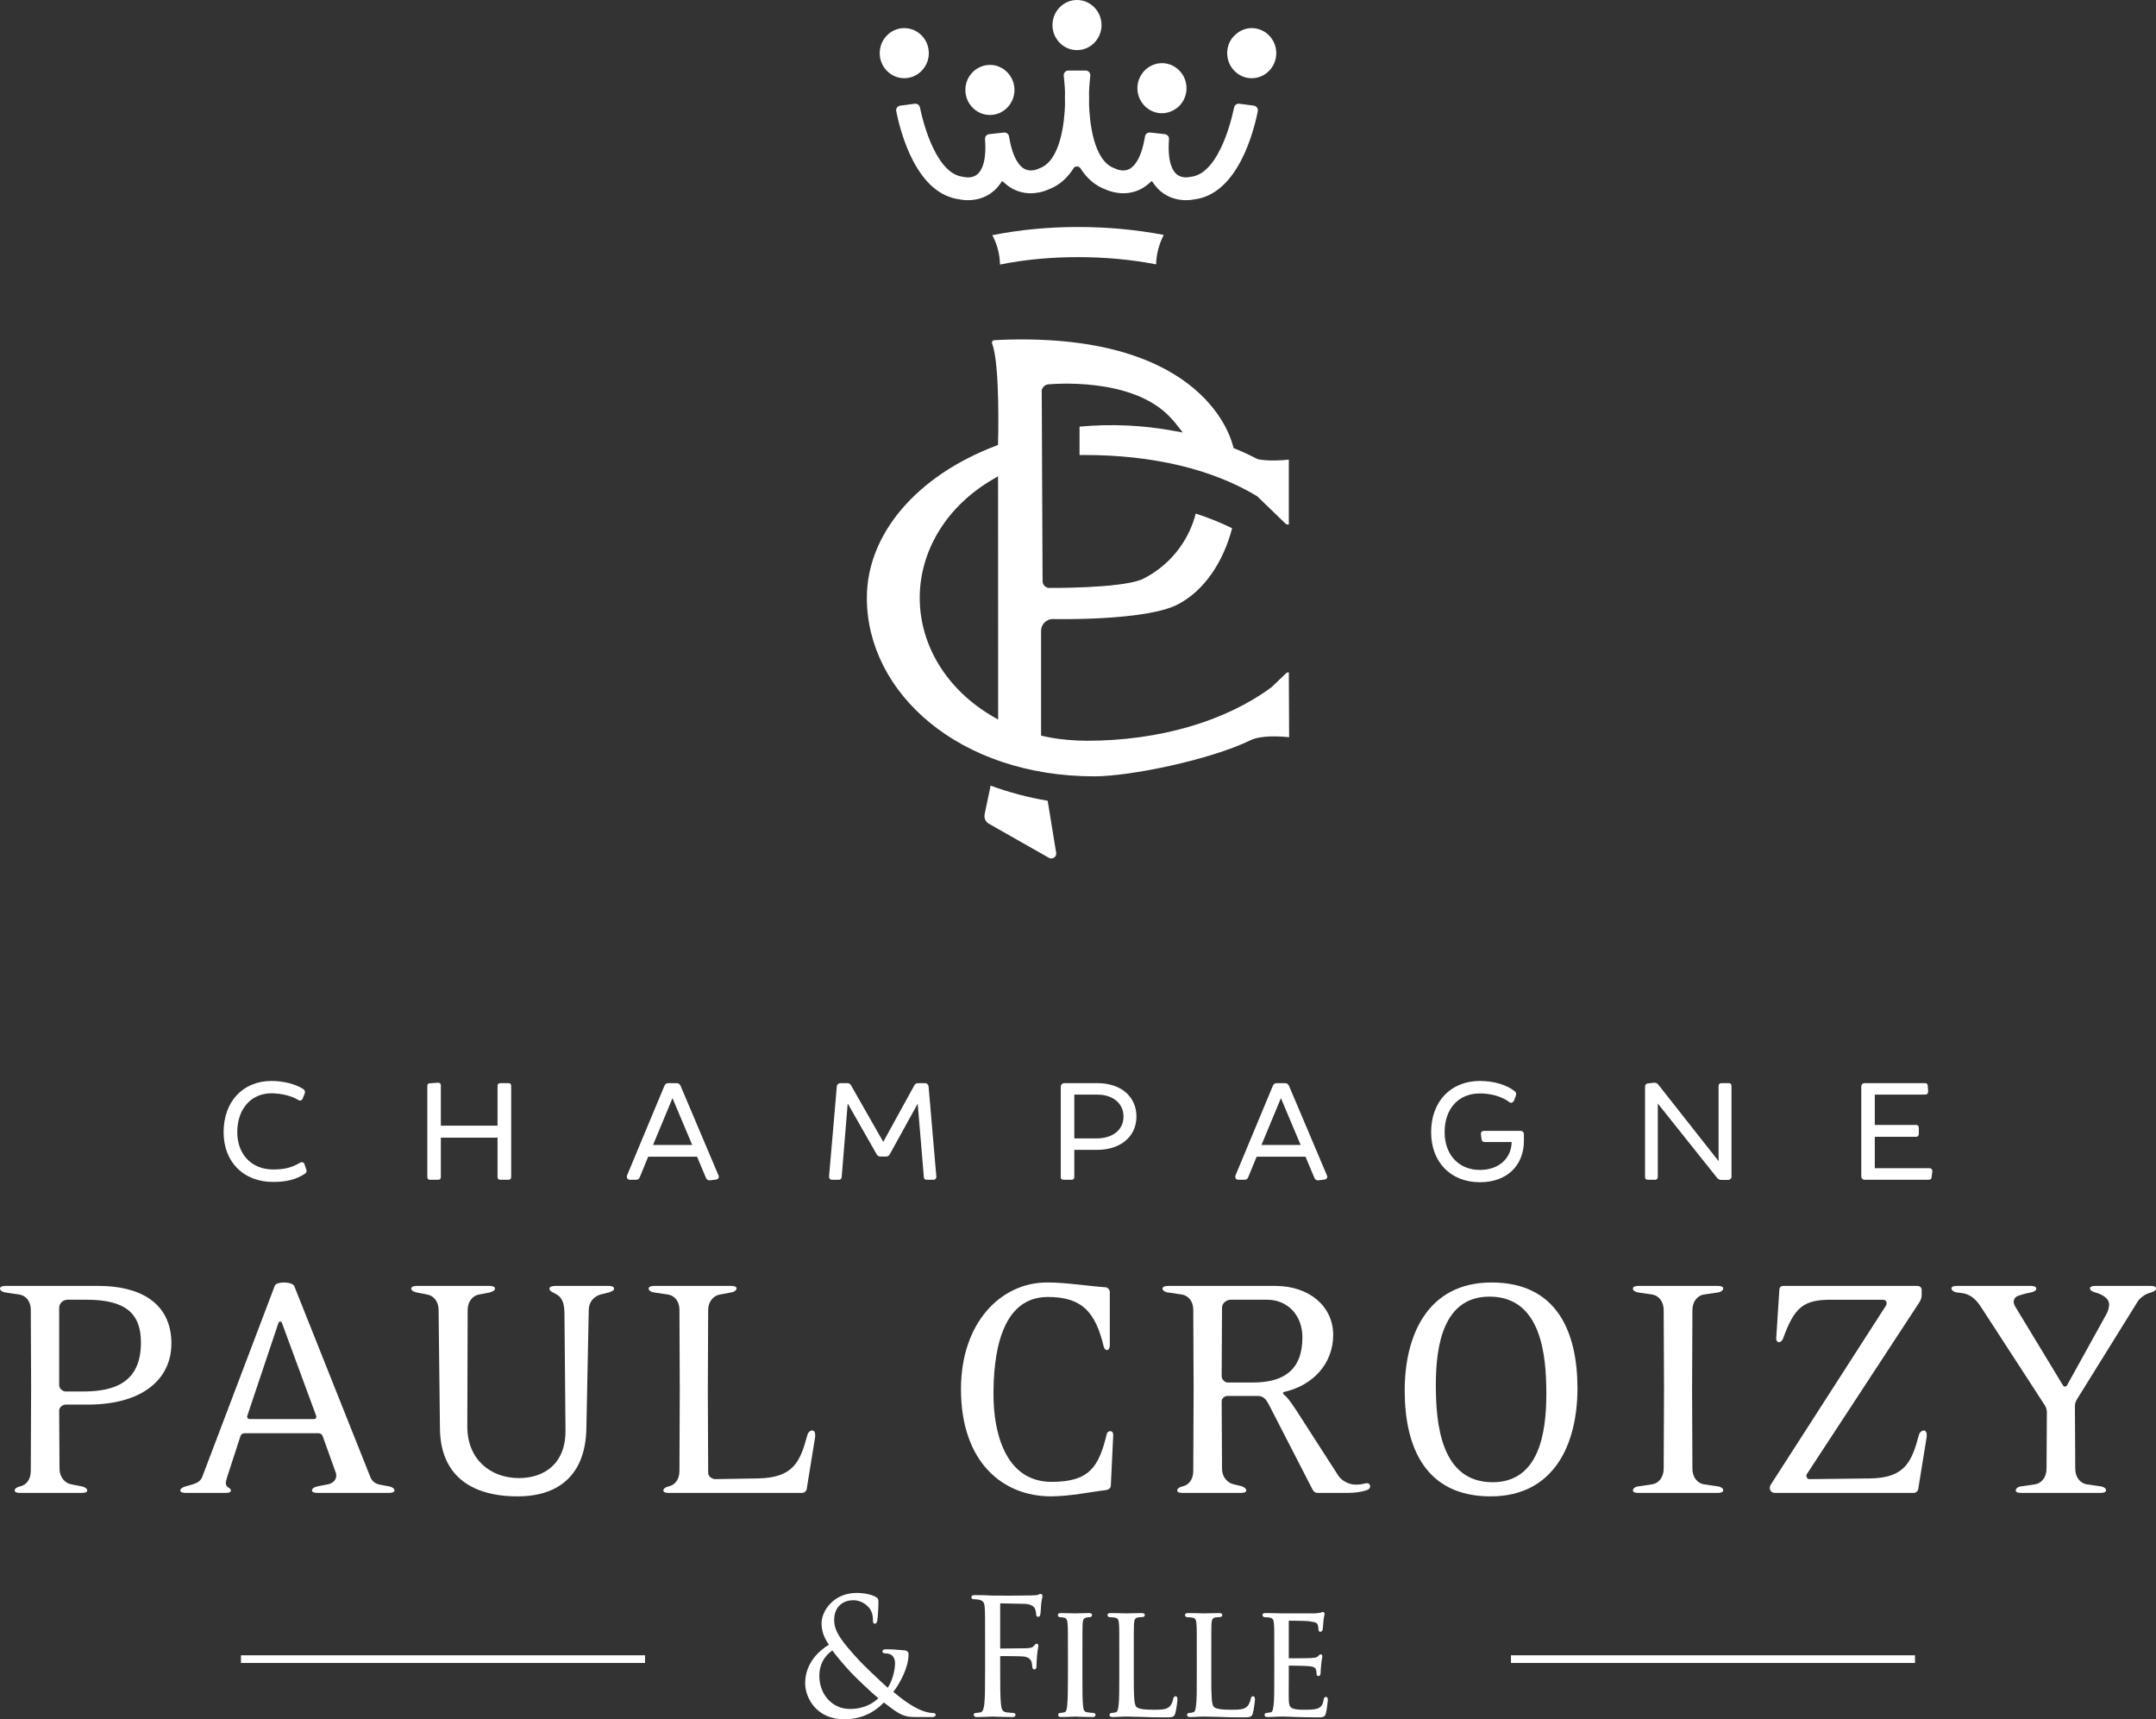 <?xml version="1.0" encoding="UTF-8"?><svg id="Calque_2" xmlns="http://www.w3.org/2000/svg" viewBox="0 0 90.065 71.812"><rect x="0" y="0" width="90.065" height="71.812" fill="#333333" stroke="none"/><defs><style>.cls-1{fill:#fff;}</style></defs><g id="Calque_2-2"><g id="Calque_1-2"><path class="cls-1" d="M3.473,58.12h-.729c-.129,0-.272-.129-.272-.259v-3.242c0-.188.172-.332.357-.332h.787c1.614,0,2.272.562,2.272,1.787,0,1.657-1.086,2.046-2.415,2.046M4.13,53.711H.228c-.128,0-.228.029-.228.115,0,.072.1.144.228.159l.586.086c.258.043.472.274.472.634l.014,3.185-.014,3.545c0,.36-.186.59-.443.648-.129.029-.229.086-.229.173,0,.072.1.101.229.101h2.572c.129,0,.229-.029.229-.101,0-.087-.114-.144-.229-.173l-.443-.086c-.257-.044-.486-.303-.486-.649l-.014-2.435c0-.13.143-.245.272-.245h.914c2.358,0,3.502-1.11,3.502-2.551,0-1.758-1.401-2.406-3.03-2.406"/><path class="cls-1" d="M13.119,59.273h-2.686c-.086,0-.129-.072-.1-.144l1.3-3.876c.029-.072.114-.072.143,0l1.429,3.876c.029.072-.014.144-.086.144M16.249,62.083l-.386-.072c-.157-.029-.314-.13-.386-.303l-3.187-7.997c-.042-.086-.228-.144-.414-.144s-.372.043-.4.144l-3.03,7.983c-.057.159-.229.259-.386.303l-.3.086c-.114.029-.228.087-.228.173,0,.072.1.101.228.101h1.644c.128,0,.243-.015.243-.101,0-.058-.043-.086-.115-.13-.071-.043-.1-.115-.1-.187,0-.029.029-.144.057-.245l.558-1.715c.029-.072.085-.115.171-.115h3.087c.072,0,.143.043.172.115l.543,1.513c.014.029.028.087.028.13,0,.216-.157.331-.343.375l-.443.086c-.128.029-.229.087-.229.173,0,.072.101.101.229.101h2.987c.114,0,.229-.029.229-.101,0-.086-.115-.159-.229-.173"/><path class="cls-1" d="M25.424,53.985c.114-.029.229-.086.229-.158,0-.087-.1-.116-.229-.116h-2.215c-.143,0-.257.029-.257.116,0,.1.128.144.257.216.157.086.371.216.371.821l.043,4.87c.015,1.427-.914,2.003-1.943,2.003-1.201,0-2.158-.792-2.158-2.147l.014-4.87c0-.36.215-.605.472-.649l.443-.086c.114-.029.228-.086.228-.158,0-.087-.1-.116-.228-.116h-3.044c-.129,0-.229.029-.229.116,0,.072.1.129.229.158l.443.086c.257.044.472.289.472.635l.057,4.985c.028,1.874,1.229,2.81,3.244,2.81,1.772,0,2.829-.951,2.872-2.81l.1-4.971c0-.346.229-.576.486-.649l.343-.086h0Z"/><path class="cls-1" d="M33.699,62.198l.343-2.118c.043-.245-.029-.332-.114-.332-.072,0-.172.072-.2.188-.3,1.109-.572,1.786-2.058,1.815l-1.787.029c-.143,0-.3-.115-.3-.259l-.014-3.502.014-3.3c0-.36.229-.605.486-.648l.472-.087c.114-.014.228-.086.228-.173,0-.072-.1-.1-.228-.1h-3.216c-.128,0-.228.028-.228.115,0,.072.1.144.228.158l.586.087c.257.043.472.274.472.634l.014,3.314-.014,3.415c0,.36-.186.591-.443.649-.129.029-.229.086-.229.173,0,.072.1.101.229.101h5.559c.1,0,.186-.073.2-.159"/><path class="cls-1" d="M46.504,59.95c0-.13-.057-.173-.129-.173-.057,0-.128.043-.143.13-.328,1.34-.7,1.988-2.3,1.988-1.944,0-2.43-2.075-2.43-3.646,0-1.527.243-4.077,2.272-4.077,1.429,0,1.987.634,2.33,2.06.028.101.071.159.143.159.057,0,.114-.072.114-.202v-2.233c0-.073-.086-.188-.172-.188-.8-.057-1.643-.202-2.443-.202-1.958,0-3.602,1.701-3.602,4.453,0,3.069,1.758,4.481,3.759,4.481.8,0,1.743-.201,2.286-.259.101-.014.215-.072.215-.187,0,0,.1-2.104.1-2.104Z"/><path class="cls-1" d="M52.335,57.745h-1.044c-.128,0-.257-.129-.257-.259l.015-2.868c0-.187.185-.331.371-.331h1.501c.886,0,1.486.663,1.486,1.571,0,1.383-.8,1.887-2.072,1.887M57.065,61.953c-.2.043-.257.058-.429.058-.286,0-.586-.159-.729-.375l-1.743-2.709c-.272-.418-.415-.591-.529-.677-.057-.043-.057-.101.029-.116,1.186-.273,2.029-1.181,2.029-2.377,0-1.182-.986-2.046-2.415-2.046h-4.473c-.129,0-.243.028-.243.115,0,.072.1.144.229.158l.585.087c.258.043.472.274.472.634l.014,3.271-.014,3.458c0,.36-.186.591-.443.649-.128.029-.229.086-.229.173,0,.072.101.101.229.101h2.43c.128,0,.228-.029.228-.101,0-.087-.114-.159-.228-.188l-.301-.072c-.257-.057-.485-.302-.485-.648l-.015-2.81c0-.13.115-.231.243-.231h1.272c.272,0,.372.202.486.418l1.786,3.473c.043.086.1.159.229.159h1.243c.329,0,.615-.044.843-.13.058-.029.1-.087.1-.144,0-.101-.085-.144-.171-.13"/><path class="cls-1" d="M62.353,61.91c-2.172,0-2.372-2.464-2.372-4.063,0-1.657.314-3.689,2.243-3.689,2.173,0,2.373,2.464,2.373,4.063,0,1.658-.315,3.689-2.244,3.689M62.31,53.567c-2.672,0-3.63,2.205-3.63,4.51,0,2.378.872,4.424,3.587,4.424,2.673,0,3.63-2.205,3.63-4.51,0-2.378-.872-4.424-3.587-4.424"/><path class="cls-1" d="M71.171,54.071l.586-.086c.129-.015.229-.087.229-.173,0-.072-.1-.101-.229-.101h-3.316c-.128,0-.228.029-.228.115,0,.072.1.144.228.159l.586.086c.258.043.472.288.472.648l.014,3.3-.014,3.329c0,.36-.214.605-.472.648l-.586.087c-.128.014-.228.086-.228.173,0,.072.1.101.228.101h3.316c.129,0,.229-.029.229-.116,0-.072-.1-.144-.229-.158l-.586-.087c-.257-.043-.472-.288-.472-.648l-.014-3.329.014-3.3c0-.36.215-.605.472-.648"/><path class="cls-1" d="M80.361,59.749c-.071,0-.172.072-.2.187-.3,1.11-.572,1.801-2.058,1.816l-2.53.029c-.085,0-.142-.13-.099-.202l4.701-7.176c.043-.072.1-.173.1-.288v-.231c0-.115-.071-.173-.2-.173h-5.587c-.101,0-.158.072-.158.173l-.128,1.974c-.015.13.042.202.114.202.057,0,.129-.043.172-.158.471-1.297.843-1.614,2-1.614h2.158c.172,0,.2.144.129.259l-4.802,7.464c-.1.159-.014.346.171.346h5.788c.1,0,.186-.072.2-.158l.343-2.119c.043-.245-.028-.331-.114-.331"/><path class="cls-1" d="M89.836,53.711h-2.315c-.114,0-.214.029-.214.101,0,.086.114.144.228.173.257.072.572.23.572.504,0,.115-.043.274-.1.375l-1.658,2.997c-.043.072-.129.072-.172,0l-2-3.3c-.014-.029-.057-.101-.057-.187,0-.101.057-.188.142-.231.086-.043.458-.144.572-.158.129-.029.229-.072.229-.159,0-.086-.1-.115-.229-.115h-3.087c-.128,0-.228.029-.228.101,0,.086.114.158.228.173l.143.014c.443.043.672.288.901.648l2.629,4.05c.057.086.086.187.086.302l-.014,2.349c0,.36-.215.605-.472.649l-.586.086c-.129.014-.228.086-.228.173,0,.072.099.101.228.101h3.315c.129,0,.229-.029.229-.116,0-.072-.1-.144-.229-.158l-.585-.086c-.258-.044-.472-.289-.472-.649l-.014-2.622c0-.116.043-.217.1-.303l2.515-4.049c.086-.144.272-.288.429-.346.243-.072.343-.115.343-.216,0-.072-.1-.101-.229-.101"/><path class="cls-1" d="M11.409,49.368c.565,0,.965-.104,1.336-.347h.001c.055-.038.073-.103.048-.178l-.077-.221c-.009-.034-.034-.06-.066-.072-.04-.014-.086-.007-.124.019-.346.203-.649.278-1.118.278-.895,0-1.497-.626-1.497-1.558,0-.971.575-1.624,1.43-1.624.43.005.85.111,1.125.284.033.019.069.023.102.012.025-.009.059-.03.08-.085l.086-.22c.019-.059-.004-.123-.062-.165-.327-.213-.825-.341-1.33-.341-1.197,0-2.002.86-2.002,2.139,0,1.244.831,2.079,2.068,2.079"/><path class="cls-1" d="M17.959,49.277h.349c.065,0,.108-.043.108-.109v-1.649h2.368v1.649c0,.064.047.109.114.109h.349c.062,0,.108-.046.108-.109v-3.818c0-.066-.043-.109-.108-.109h-.349c-.07,0-.114.042-.114.109v1.667h-2.368v-1.685c0-.066-.043-.109-.111-.109h-.001l-.345.024c-.069,0-.108.04-.108.109v3.812c0,.066.042.109.108.109"/><path class="cls-1" d="M27.28,47.823l.813-1.955.823,1.955h-1.636ZM26.319,49.277h.258c.069,0,.123-.038.147-.103l.354-.861h2.041l.373.889c.032.064.082.1.139.1.006,0,.012,0,.018-.001l.251-.03c.067-.006.098-.037.113-.061.013-.024.024-.064-.001-.121l-1.582-3.735c-.036-.08-.087-.113-.176-.113h-.33c-.085,0-.139.037-.17.114l-1.558,3.737c-.018.052-.014.1.011.134.023.033.063.051.112.051"/><path class="cls-1" d="M38.635,45.241h-.265c-.074,0-.132.016-.174.091l-1.299,2.362-1.346-2.362c-.042-.076-.093-.091-.162-.091h-.277c-.084,0-.147.056-.155.141l-.325,3.768c0,.072.049.127.114.127h.294c.069,0,.111-.039.12-.111l.252-3.076,1.202,2.11c.029.067.09.107.164.107h.234c.076,0,.127-.032.162-.103l1.162-2.105.257,3.063c0,.069.046.115.114.115h.295c.068,0,.114-.051.113-.131l-.324-3.764c-.009-.085-.071-.141-.156-.141"/><path class="cls-1" d="M45.797,47.55h-.919v-1.831h.95c.662,0,1.106.368,1.106.916,0,.556-.446.915-1.137.915M44.421,49.277h.349c.065,0,.108-.043.108-.109v-1.14h.959c.521,0,.969-.162,1.263-.457.245-.245.374-.569.374-.936,0-.834-.654-1.394-1.628-1.394h-1.383c-.092,0-.15.065-.15.169v3.758c0,.066.042.109.108.109"/><path class="cls-1" d="M52.697,47.823l.812-1.955.824,1.955h-1.636ZM51.736,49.277h.258c.069,0,.123-.038.147-.103l.354-.861h2.041l.373.889c.032.064.082.1.139.1.006,0,.012,0,.018-.001l.251-.03c.067-.006.098-.037.113-.061.013-.024.024-.064-.001-.121l-1.582-3.735c-.036-.08-.087-.113-.175-.113h-.331c-.085,0-.139.037-.17.114l-1.558,3.737c-.018.052-.014.1.011.134.023.033.063.051.112.051"/><path class="cls-1" d="M61.821,49.38c1.117,0,1.839-.683,1.839-1.739v-.267c0-.082-.059-.139-.144-.139h-1.527c-.039,0-.073.014-.096.04s-.034.063-.029.106l.03.219c.01.061.055.101.113.101h1.142c-.017.698-.547,1.165-1.328,1.165-.881,0-1.473-.634-1.473-1.577,0-.983.578-1.618,1.473-1.618.477,0,.938.136,1.234.366.03.022.064.029.096.021.039-.01.072-.041.097-.091l.079-.214c.023-.068.005-.126-.051-.174-.332-.269-.875-.429-1.455-.429-1.219,0-2.037.86-2.037,2.139,0,1.251.818,2.091,2.037,2.091"/><path class="cls-1" d="M72.212,45.241h-.307c-.063,0-.113.048-.113.109v3.147l-2.525-3.203c-.048-.056-.107-.077-.186-.071l-.247.031c-.072.009-.114.058-.114.132v3.782c0,.066.042.109.108.109h.318c.063,0,.108-.046.108-.109v-3.075l2.483,3.113c.059.068.121.077.18.077h.277c.077,0,.138-.061.138-.139v-3.788c0-.037-.013-.069-.037-.09-.016-.014-.044-.03-.083-.025"/><path class="cls-1" d="M80.602,48.793h-2.284v-1.31h1.731c.06,0,.108-.05.108-.115v-.272c0-.067-.043-.109-.108-.109h-1.731v-1.267h2.098c.084,0,.132-.049.131-.137l-.017-.239c0-.061-.044-.103-.108-.103h-2.525c-.087,0-.144.06-.144.151v3.734c0,.092.057.151.144.151h2.681c.064,0,.114-.048.113-.103l.031-.242c.004-.038-.006-.073-.029-.099-.022-.026-.054-.04-.091-.04"/><path class="cls-1" d="M36.749,70.93c-.369-.306-1.021-.936-1.192-1.121-.172-.186-.592-.657-.777-.929-.342.225-.593.584-.593,1.114,0,.83.58,1.426,1.317,1.426.613,0,1.021-.258,1.245-.49M33.674,70.306c0-.776.494-1.293,1.007-1.599-.243-.344-.322-.616-.322-.914,0-.524.533-1.221,1.415-1.221.336,0,.619.066.797.166.079.047.085.086.085.166,0,.199-.026.663-.045.762-.02.1-.04.113-.066.113-.033,0-.039-.026-.039-.126,0-.172-.041-.391-.205-.564-.144-.152-.369-.291-.659-.291-.395,0-.835.245-.835.868,0,.518.355.949,1.04,1.698.223.245,1.034,1.008,1.244,1.188.185-.253.336-.697.336-1.102,0-.099-.027-.225-.125-.324-.086-.087-.224-.106-.322-.106-.04,0-.079-.014-.079-.047,0-.033.051-.046.104-.046.158,0,.422.006.79.046.099.013.119.066.119.132,0,.538-.362,1.208-.652,1.566.434.371.724.55.908.656.211.127.547.259.784.259.059,0,.092.006.092.046,0,.027-.053.047-.112.047h-.644c-.488,0-.645-.047-1.37-.623-.151.152-.672.716-1.646.716-1.152,0-1.6-.889-1.6-1.466"/><path class="cls-1" d="M34.77,68.936c-.355.247-.543.613-.543,1.059,0,.79.55,1.386,1.277,1.386.622,0,1.002-.268,1.187-.448-.37-.311-.989-.909-1.162-1.096-.184-.2-.569-.633-.759-.901M35.504,71.46c-.773,0-1.356-.63-1.356-1.465,0-.487.211-.885.611-1.147l.032-.022.022.033c.178.26.584.718.774.923.177.193.825.818,1.188,1.118l.033.027-.03.031c-.181.188-.586.502-1.274.502M35.775,66.613c-.886,0-1.376.698-1.376,1.18,0,.312.094.579.315.892l.025.036-.037.021c-.45.269-.988.757-.988,1.565,0,.551.424,1.426,1.561,1.426.922,0,1.432-.517,1.6-.687l.043-.043.028.022c.709.566.865.615,1.345.615h.644c.028,0,.05-.006.063-.011-.007-.001-.021-.003-.044-.003-.248,0-.591-.137-.804-.264-.202-.117-.489-.298-.913-.66l-.03-.026.025-.03c.258-.318.643-.991.643-1.54,0-.055-.013-.083-.085-.093-.283-.03-.547-.046-.784-.046-.036,0-.058.006-.065.011.006-.001.018.003.039.003.088,0,.249.015.351.118.113.114.137.255.137.352,0,.386-.142.848-.345,1.125l-.025.034-.033-.028c-.203-.174-1.021-.943-1.247-1.191-.651-.712-1.05-1.176-1.05-1.724,0-.628.439-.908.875-.908.347,0,.58.19.688.304.178.187.215.425.215.591,0,.039.001.066.004.081.005-.009.013-.029.022-.076.02-.098.045-.558.045-.755,0-.072-.003-.094-.066-.13-.18-.103-.464-.161-.776-.161M35.275,71.812c-1.195,0-1.64-.923-1.64-1.505,0-.862.604-1.372.99-1.611-.214-.312-.305-.584-.305-.903,0-.515.518-1.259,1.455-1.259.325,0,.623.062.817.17.098.058.104.117.104.2,0,.205-.025.667-.046.771-.015.076-.034.144-.104.144-.079,0-.079-.08-.079-.165,0-.152-.034-.368-.194-.537-.099-.104-.313-.279-.63-.279-.367,0-.796.217-.796.829,0,.491.33.905,1.03,1.671.213.235.961.939,1.207,1.156.181-.268.305-.689.305-1.043,0-.083-.021-.202-.115-.297-.081-.082-.219-.094-.294-.094-.071,0-.118-.035-.118-.087,0-.053.053-.085.144-.085.239,0,.507.015.794.046.154.021.154.135.154.172,0,.552-.372,1.222-.636,1.56.403.342.678.515.873.627.211.127.54.254.763.254.044,0,.132,0,.132.086,0,.059-.078.086-.151.086h-.644c-.496,0-.661-.049-1.367-.61-.181.184-.707.703-1.649.703"/><path class="cls-1" d="M41.19,68.589c0-1.035,0-1.22-.014-1.432-.012-.226-.065-.332-.282-.379-.053-.013-.164-.019-.223-.019-.028,0-.054-.014-.054-.041,0-.039.034-.053.105-.053.152,0,.33,0,.474.007l.27.014c.132.006,1.469,0,1.62-.007.125-.007.231-.007.29-.027.04-.013.066-.04.092-.04.027,0,.039.027.039.06,0,.046-.032.126-.052.312-.007.066-.019.358-.033.438-.006.032-.02.073-.053.073-.032,0-.046-.034-.046-.08,0-.053-.019-.166-.059-.252-.039-.086-.191-.206-.448-.212l-1.014-.02c-.039,0-.059.02-.059.073v1.83c0,.04.007.06.047.06l.842-.007c.111,0,.204,0,.297-.006.157-.014.243-.034.302-.12.027-.033.047-.066.073-.066s.033.02.033.053c0,.04-.033.153-.053.372-.014.132-.026.397-.026.444,0,.06,0,.126-.047.126-.032,0-.046-.027-.046-.06-.007-.066-.013-.159-.039-.238-.033-.094-.138-.213-.343-.24-.164-.019-.882-.019-.993-.019-.034,0-.047.013-.047.059v.564c0,.637,0,1.161.033,1.44.02.191.059.338.257.364.092.013.237.027.296.027.039,0,.053.019.053.039,0,.033-.033.053-.106.053-.362,0-.776-.02-.81-.02-.033,0-.448.02-.645.02-.071,0-.105-.013-.105-.053,0-.02.014-.039.053-.039.059,0,.138-.014.198-.027.131-.026.164-.173.19-.364.033-.279.033-.803.033-1.44v-1.167h0Z"/><path class="cls-1" d="M41.467,71.619c.008,0,.037.001.081.003.146.005.452.017.728.017.049,0,.063-.01.066-.012-.002,0-.006-.002-.013-.002-.063,0-.211-.014-.302-.026-.233-.032-.271-.215-.29-.4-.033-.281-.033-.794-.033-1.443v-.564c0-.066.029-.1.086-.1.25,0,.848.002.998.02.217.029.336.156.376.265.023.072.031.151.037.214l.004.034c0,.017.003.023.004.024.01-.009.01-.061.01-.086,0-.046.011-.311.026-.448.012-.139.03-.235.041-.298.007-.033.012-.058.012-.069,0-.003,0-.005-.001-.007-.006.007-.014.018-.02.026l-.015.019c-.072.104-.182.121-.33.134-.095.006-.19.006-.299.006l-.843.007c-.086,0-.086-.075-.086-.1v-1.83c0-.098.061-.112.098-.112l1.015.02c.261.006.434.126.484.235.043.094.062.213.062.268,0,.025.005.037.007.04,0-.002.008-.011.013-.04.008-.047.016-.177.023-.282.003-.068.007-.127.01-.153.012-.112.028-.187.04-.237.006-.032.012-.056.012-.07,0-.015-.003-.021-.004-.023,0,.003-.013.01-.022.015-.015.009-.033.019-.052.025-.053.018-.128.021-.224.025l-.078.004c-.16.008-1.497.013-1.623.007l-.27-.014c-.144-.007-.318-.007-.472-.007-.056,0-.065.009-.065.01-.001.002.005.004.013.004.063,0,.176.007.233.021.246.053.3.186.312.414.014.214.014.4.014,1.435v1.168c0,.649,0,1.162-.034,1.444-.026.192-.062.366-.221.398-.046.011-.136.027-.206.027-.009,0-.014.002-.014.003.002.002.012.011.066.011.14,0,.386-.01.533-.016.06-.002.103-.004.113-.004M42.276,71.718c-.278,0-.584-.011-.731-.017-.043-.002-.071-.003-.078-.003-.01,0-.052.002-.11.005-.148.005-.395.015-.536.015-.039,0-.144,0-.144-.093,0-.039.028-.079.092-.079.046,0,.115-.009.189-.025.1-.02.133-.132.159-.332.034-.275.034-.812.034-1.433v-1.168c0-1.032,0-1.219-.014-1.43-.013-.229-.067-.302-.251-.342-.049-.012-.156-.019-.215-.019-.054,0-.093-.033-.093-.079,0-.093.109-.093.145-.093.154,0,.33,0,.475.007l.27.014c.127.006,1.457,0,1.617-.007l.078-.004c.085-.004.16-.007.201-.021.014-.005.027-.012.038-.019.02-.011.041-.023.066-.023.039,0,.079.03.079.1,0,.023-.006.049-.014.086-.011.052-.026.122-.038.229-.003.026-.006.083-.01.149-.007.113-.015.241-.024.292-.017.092-.065.105-.092.105-.02,0-.085-.008-.085-.119,0-.046-.018-.153-.056-.235-.033-.073-.17-.183-.413-.189l-1.013-.021c-.013,0-.02,0-.02.034v1.83c0,.018.002.022.003.024l.847-.01c.109,0,.203,0,.294-.006.151-.013.222-.031.272-.103l.016-.019c.024-.032.049-.064.09-.064.027,0,.073.012.073.093,0,.018-.005.042-.012.083-.012.062-.029.156-.041.292-.014.132-.026.396-.026.44,0,.062,0,.165-.087.165-.051,0-.085-.039-.085-.099l-.004-.03c-.006-.059-.013-.133-.034-.196-.03-.086-.128-.188-.31-.212-.145-.018-.74-.02-.988-.02-.006,0-.008.003-.008.021v.564c0,.621,0,1.158.034,1.434.021.202.061.308.222.33.097.014.237.026.291.026.064,0,.093.04.093.079,0,.035-.019.093-.146.093"/><path class="cls-1" d="M45.178,70.041c0,.544,0,.988.027,1.22.02.166.04.272.21.299.086.013.211.026.264.026.032,0,.046.027.046.047,0,.026-.026.046-.093.046-.322,0-.697-.02-.724-.02-.032,0-.395.02-.573.02-.059,0-.092-.013-.092-.046,0-.02.013-.047.047-.047.053,0,.124-.013.177-.026.113-.027.132-.133.152-.299.026-.232.032-.676.032-1.22v-.995c0-.875,0-1.034-.012-1.214-.014-.191-.059-.278-.185-.304-.066-.014-.138-.021-.178-.021-.026,0-.046-.026-.046-.046,0-.033.026-.046.093-.046.19,0,.553.013.585.013.027,0,.402-.013.58-.013.065,0,.092.013.092.046,0,.02-.027.046-.047.046-.039,0-.079,0-.144.014-.158.033-.191.113-.204.311-.007.18-.007.339-.007,1.214v.995Z"/><path class="cls-1" d="M44.908,71.619c.006,0,.031.001.068.003.122.005.407.017.656.017.044,0,.054-.01.054-.01-.063-.004-.19-.017-.277-.03-.208-.033-.225-.179-.243-.333-.028-.235-.028-.672-.028-1.225v-.996c0-.876,0-1.034.008-1.215.012-.205.051-.31.235-.348.069-.015.112-.015.152-.015,0-.001.005-.005.007-.009.001,0-.012-.004-.052-.004-.127,0-.361.007-.486.011-.051.002-.086.002-.094.002-.01,0-.048,0-.102-.002-.13-.004-.349-.011-.483-.011-.045,0-.054.007-.054.007.047.006.122.013.193.027.162.034.204.161.216.341.013.181.013.339.013,1.216v.996c0,.462-.004.969-.033,1.224-.017.147-.035.299-.182.333-.034.008-.12.027-.187.027l-.046.007.039.001c-.001-.001-.005.006.053.006.124,0,.339-.01.468-.016.055-.002.095-.004.105-.004M45.632,71.718c-.251,0-.537-.012-.66-.017-.035-.002-.058-.003-.064-.003-.01,0-.048.002-.102.005-.129.006-.345.015-.471.015-.109,0-.132-.046-.132-.086,0-.042.03-.086.086-.086.059,0,.137-.017.169-.025.083-.02.102-.1.122-.265.027-.251.032-.755.032-1.215v-.996c0-.874,0-1.032-.013-1.211-.014-.201-.065-.249-.153-.268-.062-.013-.132-.02-.17-.02-.049,0-.085-.045-.085-.085,0-.086.099-.086.132-.086.135,0,.355.007.486.01.052.002.089.003.099.003.007,0,.042-.001.092-.003.125-.003.359-.01.488-.01.032,0,.132,0,.132.086,0,.042-.045.085-.087.085-.038,0-.074,0-.136.013-.128.027-.16.079-.172.275-.008.178-.008.336-.008,1.211v.996c0,.55,0,.985.028,1.216.02.174.041.242.176.263.084.013.207.026.258.026.054,0,.085.044.085.086,0,.026-.012.086-.132.086"/><path class="cls-1" d="M47.323,70.054c0,.829.014,1.167.119,1.267.092.093.315.133.771.133.302,0,.559-.007.697-.173.073-.086.118-.205.138-.318.007-.04.027-.073.059-.073.027,0,.04.026.04.086s-.04.398-.085.564c-.04.133-.06.153-.369.153-.415,0-.738-.007-1.007-.02-.264-.007-.462-.014-.633-.014-.026,0-.125,0-.237.007-.118.007-.243.013-.336.013-.059,0-.092-.013-.092-.046,0-.02.013-.047.047-.047.053,0,.124-.013.177-.026.113-.027.125-.133.152-.299.032-.232.032-.676.032-1.22v-.995c0-.875,0-1.034-.012-1.214-.014-.191-.047-.285-.237-.311-.047-.007-.146-.014-.199-.014-.019,0-.045-.026-.045-.046,0-.033.026-.046.092-.046.263,0,.626.013.658.013.027,0,.461-.013.639-.013.059,0,.093.013.093.046,0,.02-.028.04-.047.04-.04,0-.125.006-.19.013-.172.033-.205.12-.218.318-.007.18-.007.339-.007,1.214v1.008-0Z"/><path class="cls-1" d="M47.053,71.62c.133,0,.28.003.462.008l.172.005c.276.013.605.02,1.006.02.294,0,.298-.014.331-.125.043-.159.084-.494.084-.552,0-.041-.007-.05-.007-.05.002.003-.009.017-.014.044-.023.133-.075.252-.147.337-.155.186-.446.186-.727.186-.465,0-.696-.041-.799-.144-.112-.107-.13-.402-.13-1.295v-1.008c0-.877,0-1.035.007-1.216.013-.21.054-.317.25-.355.064-.007.153-.013.197-.013.001-.001.003-.002.005-.004-.006,0-.02-.004-.051-.004-.127,0-.391.008-.533.011-.058.002-.098.003-.106.003-.008,0-.039-.001-.085-.002-.132-.004-.378-.012-.572-.012-.045,0-.055.008-.055.008.005,0,.011.006.016.006.053,0,.149.006.196.013.231.032.258.171.271.348.012.182.012.34.012,1.217v.995c0,.554,0,.991-.032,1.226l-.004.022c-.025.155-.045.278-.178.31-.034.008-.12.027-.187.027l-.047.007h.04c-.002,0-.005.006.053.006.096,0,.229-.007.333-.013.075-.004.156-.006.239-.006M48.693,71.732c-.402,0-.732-.006-1.009-.02l-.171-.004c-.293-.008-.503-.014-.694-.003-.106.007-.24.013-.338.013-.11,0-.132-.046-.132-.085,0-.042.03-.086.086-.086.058,0,.137-.018.168-.026.079-.019.094-.088.119-.245l.003-.021c.032-.228.032-.663.032-1.214v-.995c0-.875,0-1.033-.012-1.211-.014-.19-.043-.253-.203-.275-.045-.007-.143-.013-.193-.013-.042,0-.085-.044-.085-.086,0-.086.099-.086.132-.086.195,0,.442.008.575.011.044.002.074.003.082.003.008,0,.047-.001.104-.003.142-.004.407-.011.535-.011.11,0,.132.046.132.086,0,.044-.047.079-.086.079-.035,0-.117.006-.186.013-.134.027-.169.079-.182.282-.007.177-.007.335-.007,1.211v1.008c0,.708.007,1.144.106,1.238.085.085.314.122.744.122.313,0,.544-.011.667-.158.062-.073.109-.182.13-.3.011-.066.049-.106.098-.106.052,0,.079.042.079.126,0,.062-.04.405-.087.574-.048.162-.094.182-.407.182"/><path class="cls-1" d="M50.561,70.054c0,.829.012,1.167.118,1.267.092.093.316.133.77.133.304,0,.56-.007.699-.173.071-.086.118-.205.138-.318.006-.04.026-.073.059-.073.026,0,.04.026.04.086s-.04.398-.087.564c-.039.133-.059.153-.367.153-.416,0-.738-.007-1.008-.02-.263-.007-.461-.014-.632-.014-.026,0-.125,0-.237.007-.119.007-.244.013-.336.013-.059,0-.092-.013-.092-.046,0-.02.013-.047.045-.047.053,0,.126-.013.178-.026.112-.027.126-.133.152-.299.033-.232.033-.676.033-1.22v-.995c0-.875,0-1.034-.013-1.214-.014-.191-.046-.285-.237-.311-.046-.007-.145-.014-.198-.014-.02,0-.045-.026-.045-.046,0-.033.025-.046.091-.046.264,0,.625.013.659.013.026,0,.46-.013.639-.013.059,0,.091.013.091.046,0,.02-.026.04-.045.04-.04,0-.126.006-.192.013-.171.033-.203.12-.217.318-.006.18-.006.339-.006,1.214v1.008l0-0Z"/><path class="cls-1" d="M50.291,71.62c.133,0,.282.003.464.008l.169.005c.277.013.607.02,1.007.02.292,0,.297-.014.329-.125.046-.157.086-.493.086-.552,0-.04-.007-.05-.008-.05.001.003-.008.019-.012.043-.023.13-.077.253-.148.337-.155.187-.446.187-.728.187-.466,0-.697-.041-.798-.144-.119-.112-.13-.444-.13-1.295v-1.008c0-.877,0-1.035.006-1.215.014-.211.055-.318.249-.356.066-.007.157-.013.199-.013h.001c.005,0-.007-.008-.047-.008-.129,0-.394.008-.537.011-.056.002-.094.003-.102.003-.008,0-.04-.001-.087-.002-.132-.004-.377-.012-.572-.012-.043,0-.053.008-.053.008.005,0,.011.006.016.006.053,0,.149.006.195.013.23.032.258.165.271.348.013.182.013.34.013,1.217v.995c0,.554,0,.991-.033,1.226l-.003.013c-.024.16-.044.287-.179.319-.026.006-.116.027-.187.027-.008.005.002.013.047.013.096,0,.229-.007.333-.013.075-.004.156-.006.239-.006M51.931,71.732c-.402,0-.732-.006-1.01-.02l-.169-.004c-.294-.008-.504-.014-.695-.003-.106.007-.24.013-.338.013-.109,0-.132-.046-.132-.085,0-.043.031-.086.085-.086.049,0,.119-.014.168-.025.08-.02.095-.092.12-.254l.002-.013c.033-.229.033-.664.033-1.214v-.995c0-.875,0-1.033-.013-1.211-.014-.19-.044-.253-.203-.275-.044-.007-.141-.013-.192-.013-.042,0-.085-.044-.085-.086,0-.086.098-.086.13-.086.196,0,.442.007.574.011.046.002.077.003.085.003.007,0,.045-.001.1-.003.143-.004.409-.011.539-.011.109,0,.131.046.131.086,0,.045-.045.079-.085.079-.036,0-.12.007-.187.013-.142.028-.169.092-.182.282-.006.177-.006.335-.006,1.211v1.008c0,.774.01,1.148.106,1.238.083.085.312.122.743.122.314,0,.545-.011.668-.158.062-.075.109-.184.13-.3.009-.065.047-.106.098-.106.036,0,.079.022.079.126,0,.063-.041.407-.088.575-.048.161-.093.181-.406.181"/><path class="cls-1" d="M53.272,69.046c0-.875,0-1.034-.014-1.214-.013-.191-.045-.285-.236-.311-.046-.007-.145-.014-.198-.014-.02,0-.046-.026-.046-.046,0-.033.026-.046.092-.046.264,0,.639.013.672.013.04,0,1.25.007,1.382,0,.112-.006.217-.027.264-.033.026-.007.052-.026.079-.026.02,0,.026.026.026.053,0,.039-.033.106-.046.265-.007.053-.019.305-.033.371-.006.027-.026.06-.053.06-.032,0-.046-.027-.046-.073,0-.04-.006-.133-.033-.199-.039-.093-.099-.133-.414-.173-.099-.013-.77-.019-.837-.019-.026,0-.032.019-.032.059v1.532c0,.04,0,.06.032.06.073,0,.837,0,.969-.013.138-.013.223-.02.282-.08.04-.04.067-.073.086-.073.02,0,.033.013.033.046,0,.034-.033.126-.046.313-.014.112-.026.324-.026.364,0,.046-.014.106-.053.106-.026,0-.04-.02-.04-.053,0-.053,0-.113-.025-.185-.02-.08-.073-.147-.298-.173-.158-.02-.776-.027-.875-.027-.033,0-.039.021-.039.04v.471c0,.193-.008.849,0,.962.012.377.118.451.691.451.152,0,.428,0,.58-.06.15-.067.229-.166.263-.391.013-.067.025-.086.059-.086.033,0,.039.046.039.086,0,.039-.045.424-.079.543-.039.147-.098.147-.322.147-.435,0-.771-.014-1.008-.02-.243-.014-.395-.014-.48-.014-.013,0-.126,0-.25.007-.113.007-.245.013-.336.013-.059,0-.092-.013-.092-.046,0-.02.013-.046.045-.046.053,0,.126-.02.178-.027.112-.02.126-.133.152-.299.033-.232.033-.676.033-1.22,0,0,0-.995,0-.995Z"/><path class="cls-1" d="M53.542,71.62c.083,0,.238,0,.482.013l.163.005c.222.006.5.015.843.015.231,0,.253-.004.284-.117.031-.113.078-.496.078-.533,0-.04-.008-.05-.008-.05.002.005-.004.015-.013.058-.033.225-.113.343-.286.419-.16.063-.443.063-.595.063-.588,0-.718-.086-.731-.489-.005-.082-.003-.447-.001-.714,0-.105.001-.195.001-.249v-.471c0-.049.03-.079.079-.079.068,0,.712.005.88.026.205.024.301.083.331.202.027.076.027.143.027.196,0,.01.001.014.002.016.001-.005.011-.03.011-.069,0-.043.013-.255.026-.37.009-.122.027-.207.037-.258.004-.019.007-.038.008-.046-.007.007-.018.018-.027.028l-.023.024c-.068.069-.16.077-.298.09-.133.014-.785.014-.981.014-.072,0-.072-.062-.072-.099v-1.532c0-.066.024-.099.072-.099.043,0,.736.006.841.02.309.039.396.077.446.196.036.087.037.202.037.215,0,.027.006.034.006.034.002-.002.01-.014.014-.03.007-.037.015-.147.022-.235.004-.059.008-.112.011-.133.008-.1.024-.166.035-.21.005-.022.01-.04.01-.05v-.009c-.006.001-.012.005-.018.007-.013.006-.025.011-.037.014-.016.003-.032.005-.05.008-.054.009-.136.022-.222.027-.116.006-1.014.001-1.309,0h-.075c-.009,0-.041-.001-.09-.002-.135-.004-.388-.012-.583-.012-.043,0-.053.008-.053.008.004,0,.011.006.016.006.054,0,.149.006.195.013.231.032.258.165.271.348.013.182.013.34.013,1.217v.995c0,.554,0,.991-.033,1.226l-.003.017c-.025.162-.045.29-.182.315-.019.003-.04.006-.061.011-.042.008-.085.016-.123.016-.007.005.002.013.047.013.104,0,.253-.008.333-.013.117-.006.223-.006.253-.006M55.03,71.732c-.344,0-.623-.008-.846-.015l-.163-.005c-.243-.013-.396-.013-.479-.013-.029,0-.134,0-.248.006-.081.005-.231.013-.338.013-.109,0-.132-.046-.132-.085,0-.043.031-.086.085-.086.03,0,.07-.008.108-.016.023-.004.045-.008.065-.011.075-.013.089-.085.114-.248l.003-.017c.033-.229.033-.664.033-1.214v-.995c0-.875,0-1.033-.013-1.211-.014-.19-.044-.253-.203-.275-.044-.007-.141-.013-.192-.013-.042,0-.085-.044-.085-.086,0-.086.098-.086.13-.086.196,0,.45.007.585.011.047.002.079.003.088.003h.076c.789.003,1.229.003,1.304,0,.081-.005.161-.018.213-.026.02-.003.036-.006.048-.008.003-.001.01-.005.018-.008.02-.009.041-.018.066-.018.011,0,.065.004.065.092,0,.02-.005.041-.012.07-.011.043-.026.103-.033.199-.004.023-.007.073-.011.129-.007.096-.015.204-.023.247-.011.045-.043.091-.092.091-.026,0-.085-.01-.085-.112,0-.039-.007-.126-.031-.184-.029-.067-.061-.108-.383-.148-.089-.012-.705-.02-.823-.02,0,.004-.001.011-.001.02v1.532c0,.007,0,.014.001.02h.022c.195,0,.819-.001.934-.013.135-.013.211-.02.258-.068l.023-.023c.035-.036.059-.062.092-.062.035,0,.072.023.072.086,0,.016-.004.035-.01.065-.011.052-.027.131-.036.25-.013.111-.026.322-.026.362,0,.089-.036.146-.092.146-.04,0-.079-.029-.079-.093,0-.052,0-.106-.024-.172-.015-.06-.048-.122-.265-.147-.152-.019-.758-.026-.87-.026v.471c0,.054-.001.145-.001.25-.001.266-.004.629.001.709.011.336.073.414.652.414.146,0,.42,0,.565-.057.125-.055.204-.132.238-.36.01-.052.024-.12.099-.12.036,0,.078.021.078.126,0,.045-.046.432-.08.554-.047.175-.139.175-.36.175"/><rect class="cls-1" x="10.066" y="69.139" width="16.88" height=".321"/><rect class="cls-1" x="63.118" y="69.139" width="16.88" height=".321"/><path class="cls-1" d="M41.382,32.814l-.25,1.194c-.034.158.038.318.178.398l2.507,1.424c.085.049.196.027.259-.048.039-.046.055-.105.044-.167l-.355-2.169c-.827-.14-1.627-.353-2.383-.632"/><path class="cls-1" d="M41.501,29.942c-1.929-1.111-3.08-2.969-3.08-4.97,0-1.997,1.15-3.853,3.077-4.964l.194-.112.002.618.003,9.54-.196-.112ZM53.839,28.084h-.003l-.019-.002-.005.001c-.034.002-.063.015-.088.039l-.602.578c-1.92,1.421-4.68,2.24-7.718,2.24-.506,0-1.105-.049-1.604-.147-.047-.009-.092-.019-.138-.03l-.172-.038v-4.381c0-.257.21-.475.467-.487.02,0,3.872.091,5.232-.605,1.11-.568,1.912-1.772,2.282-3.188-.468-.232-.979-.438-1.52-.612-.252.978-.843,1.831-1.672,2.41-.192.134-.392.251-.595.347-.946.371-3.802.348-3.827.348-.068.009-.153-.019-.212-.073-.058-.054-.092-.131-.092-.212l-.035-7.89c-.013-.06.009-.146.063-.214.054-.069.135-.111.222-.115.091-.004,3.477-.336,5.077,1.371.179.192.2.218.316.368l.214.274-.341-.063c-1.316-.246-2.65-.306-3.972-.183v1.188c.072-.002.145-.003.219-.003,2.84,0,5.323.591,7.179,1.709l.04.03,1.166,1.127c.044.043.097.046.138.032v-2.704c-.308.032-.841.068-1.27-.014l-.063-.023c-.305-.159-.635-.31-.978-.449,0,0-.804-4.536-8.852-4.536-.684,0-1.124.032-1.143.033-.046.003-.067.029-.077.044-.019.03-.023.066-.011.097.341.888.251,4.101.246,4.233l-.084.035c-3.328,1.263-5.395,3.698-5.395,6.353,0,3.979,3.864,7.455,9.507,7.455,1.474,0,4.817-.68,6.528-1.512.436-.204,1.18-.166,1.605-.122,0,0-.013-2.709-.013-2.709Z"/><path class="cls-1" d="M41.453,9.824c.206.388.314.8.321,1.226,1.014-.206,2.111-.31,3.261-.31,1.133,0,2.23.101,3.261.302.009-.418.116-.831.318-1.23-1.157-.22-2.36-.331-3.579-.331-1.238,0-2.443.115-3.582.343"/><path class="cls-1" d="M37.376,3.184c.122.053.257.082.399.082.07,0,.139-.007.206-.021.466-.098.819-.52.819-1.025,0-.577-.46-1.046-1.025-1.046-.283,0-.539.117-.725.307-.186.189-.301.451-.301.739,0,.289.115.55.301.74.093.094.203.171.326.224"/><path class="cls-1" d="M51.44,2.805c.074.111.168.207.277.283.164.113.361.179.573.179.141,0,.276-.03.398-.083.246-.106.442-.306.546-.557.052-.125.081-.262.081-.406,0-.289-.115-.55-.301-.74-.185-.189-.441-.307-.724-.307-.25,0-.478.096-.656.249-.073.063-.14.132-.194.213-.111.167-.175.368-.175.585,0,.144.028.281.08.406.026.063.058.122.095.178"/><path class="cls-1" d="M41.353,4.803c.353,0,.665-.183.85-.462.11-.167.175-.368.175-.584s-.065-.418-.175-.585c-.111-.167-.268-.299-.451-.379-.123-.053-.258-.082-.399-.082-.353,0-.666.183-.85.461-.111.167-.175.369-.175.585s.064.417.175.584c.184.279.497.462.85.462"/><path class="cls-1" d="M44.141,1.631c.074.111.168.207.277.283.164.113.361.179.573.179s.409-.066.572-.179c.11-.076.204-.172.277-.283.037-.056.069-.115.095-.178.052-.125.081-.262.081-.406,0-.361-.18-.68-.453-.868-.163-.113-.36-.179-.572-.179s-.409.066-.573.179c-.273.188-.452.507-.452.868,0,.144.028.281.08.406.026.063.058.122.095.178"/><path class="cls-1" d="M48.142,4.648c.123.053.258.082.399.082.124,0,.242-.026.352-.067.038-.014.073-.031.108-.049.097-.051.188-.113.264-.19.186-.19.301-.451.301-.74,0-.288-.115-.55-.301-.739-.046-.047-.097-.09-.151-.128-.164-.113-.361-.179-.573-.179-.212,0-.409.066-.573.179-.109.075-.203.171-.277.283-.111.167-.176.368-.176.584,0,.217.065.418.176.585.111.167.267.299.451.379"/><path class="cls-1" d="M38.212,4.333l-.607.08c-.054.007-.102.037-.134.081-.031.045-.043.101-.032.154.089.441.299,1.294.7,2.062.506.967,1.154,1.51,1.928,1.614l.009.002c.079.016.206.035.361.035.282,0,.695-.064,1.059-.37.096-.08.183-.174.259-.278l.111-.153.145.124c.098.085.205.157.318.215.648.332,1.275.101,1.455.021l.009-.004c.442-.164.804-.474,1.076-.923.049-.033.101-.046.151-.038.05.009.092.037.119.08.269.426.62.721,1.043.878l.008.003c.179.081.814.316,1.463-.017.113-.058.22-.13.318-.215l.145-.124.112.153c.075.104.162.197.258.278.359.302.765.37,1.06.37.158,0,.284-.02.352-.034l.009-.001c.777-.104,1.427-.648,1.934-1.615.403-.768.613-1.622.702-2.063.011-.053-.001-.109-.032-.154-.032-.044-.08-.074-.134-.081l-.606-.08c-.102-.014-.196.054-.217.155-.076.361-.247,1.061-.551,1.691-.355.739-.772,1.144-1.238,1.203-.003.001-.006.001-.009.002l-.07.012c-.055.011-.336.056-.544-.126-.147-.129-.382-.49-.308-1.454.009-.107-.068-.201-.174-.212l-.615-.068c-.104-.011-.198.061-.215.165-.155.96-.469,1.26-.643,1.354-.21.113-.436.051-.527.018l-.1-.042c-.003-.002-.006-.003-.009-.004-.886-.32-1.034-1.969-1.057-2.663v-.01c.004-.159.004-.32-.001-.475v-.014c.005-.143.012-.277.024-.398l.029-.305c.005-.055-.013-.11-.05-.152-.037-.041-.09-.064-.145-.064h-.72c-.055,0-.108.023-.145.064-.037.042-.055.097-.05.152l.029.303c.012.121.02.25.024.38v.015c-.004.171-.005.344,0,.514v.012c-.024.688-.174,2.322-1.063,2.643-.003.001-.007.002-.01.004l-.072.031c-.048.02-.302.117-.539-.004-.176-.09-.497-.387-.653-1.359-.017-.104-.111-.176-.215-.165l-.616.068c-.105.012-.182.105-.173.212.074.965-.161,1.325-.308,1.454-.187.164-.431.146-.523.131l-.093-.018c-.004,0-.008-.001-.011-.001-.463-.059-.877-.463-1.232-1.202-.304-.63-.476-1.331-.552-1.692-.021-.101-.116-.169-.217-.155"/></g></g></svg>
